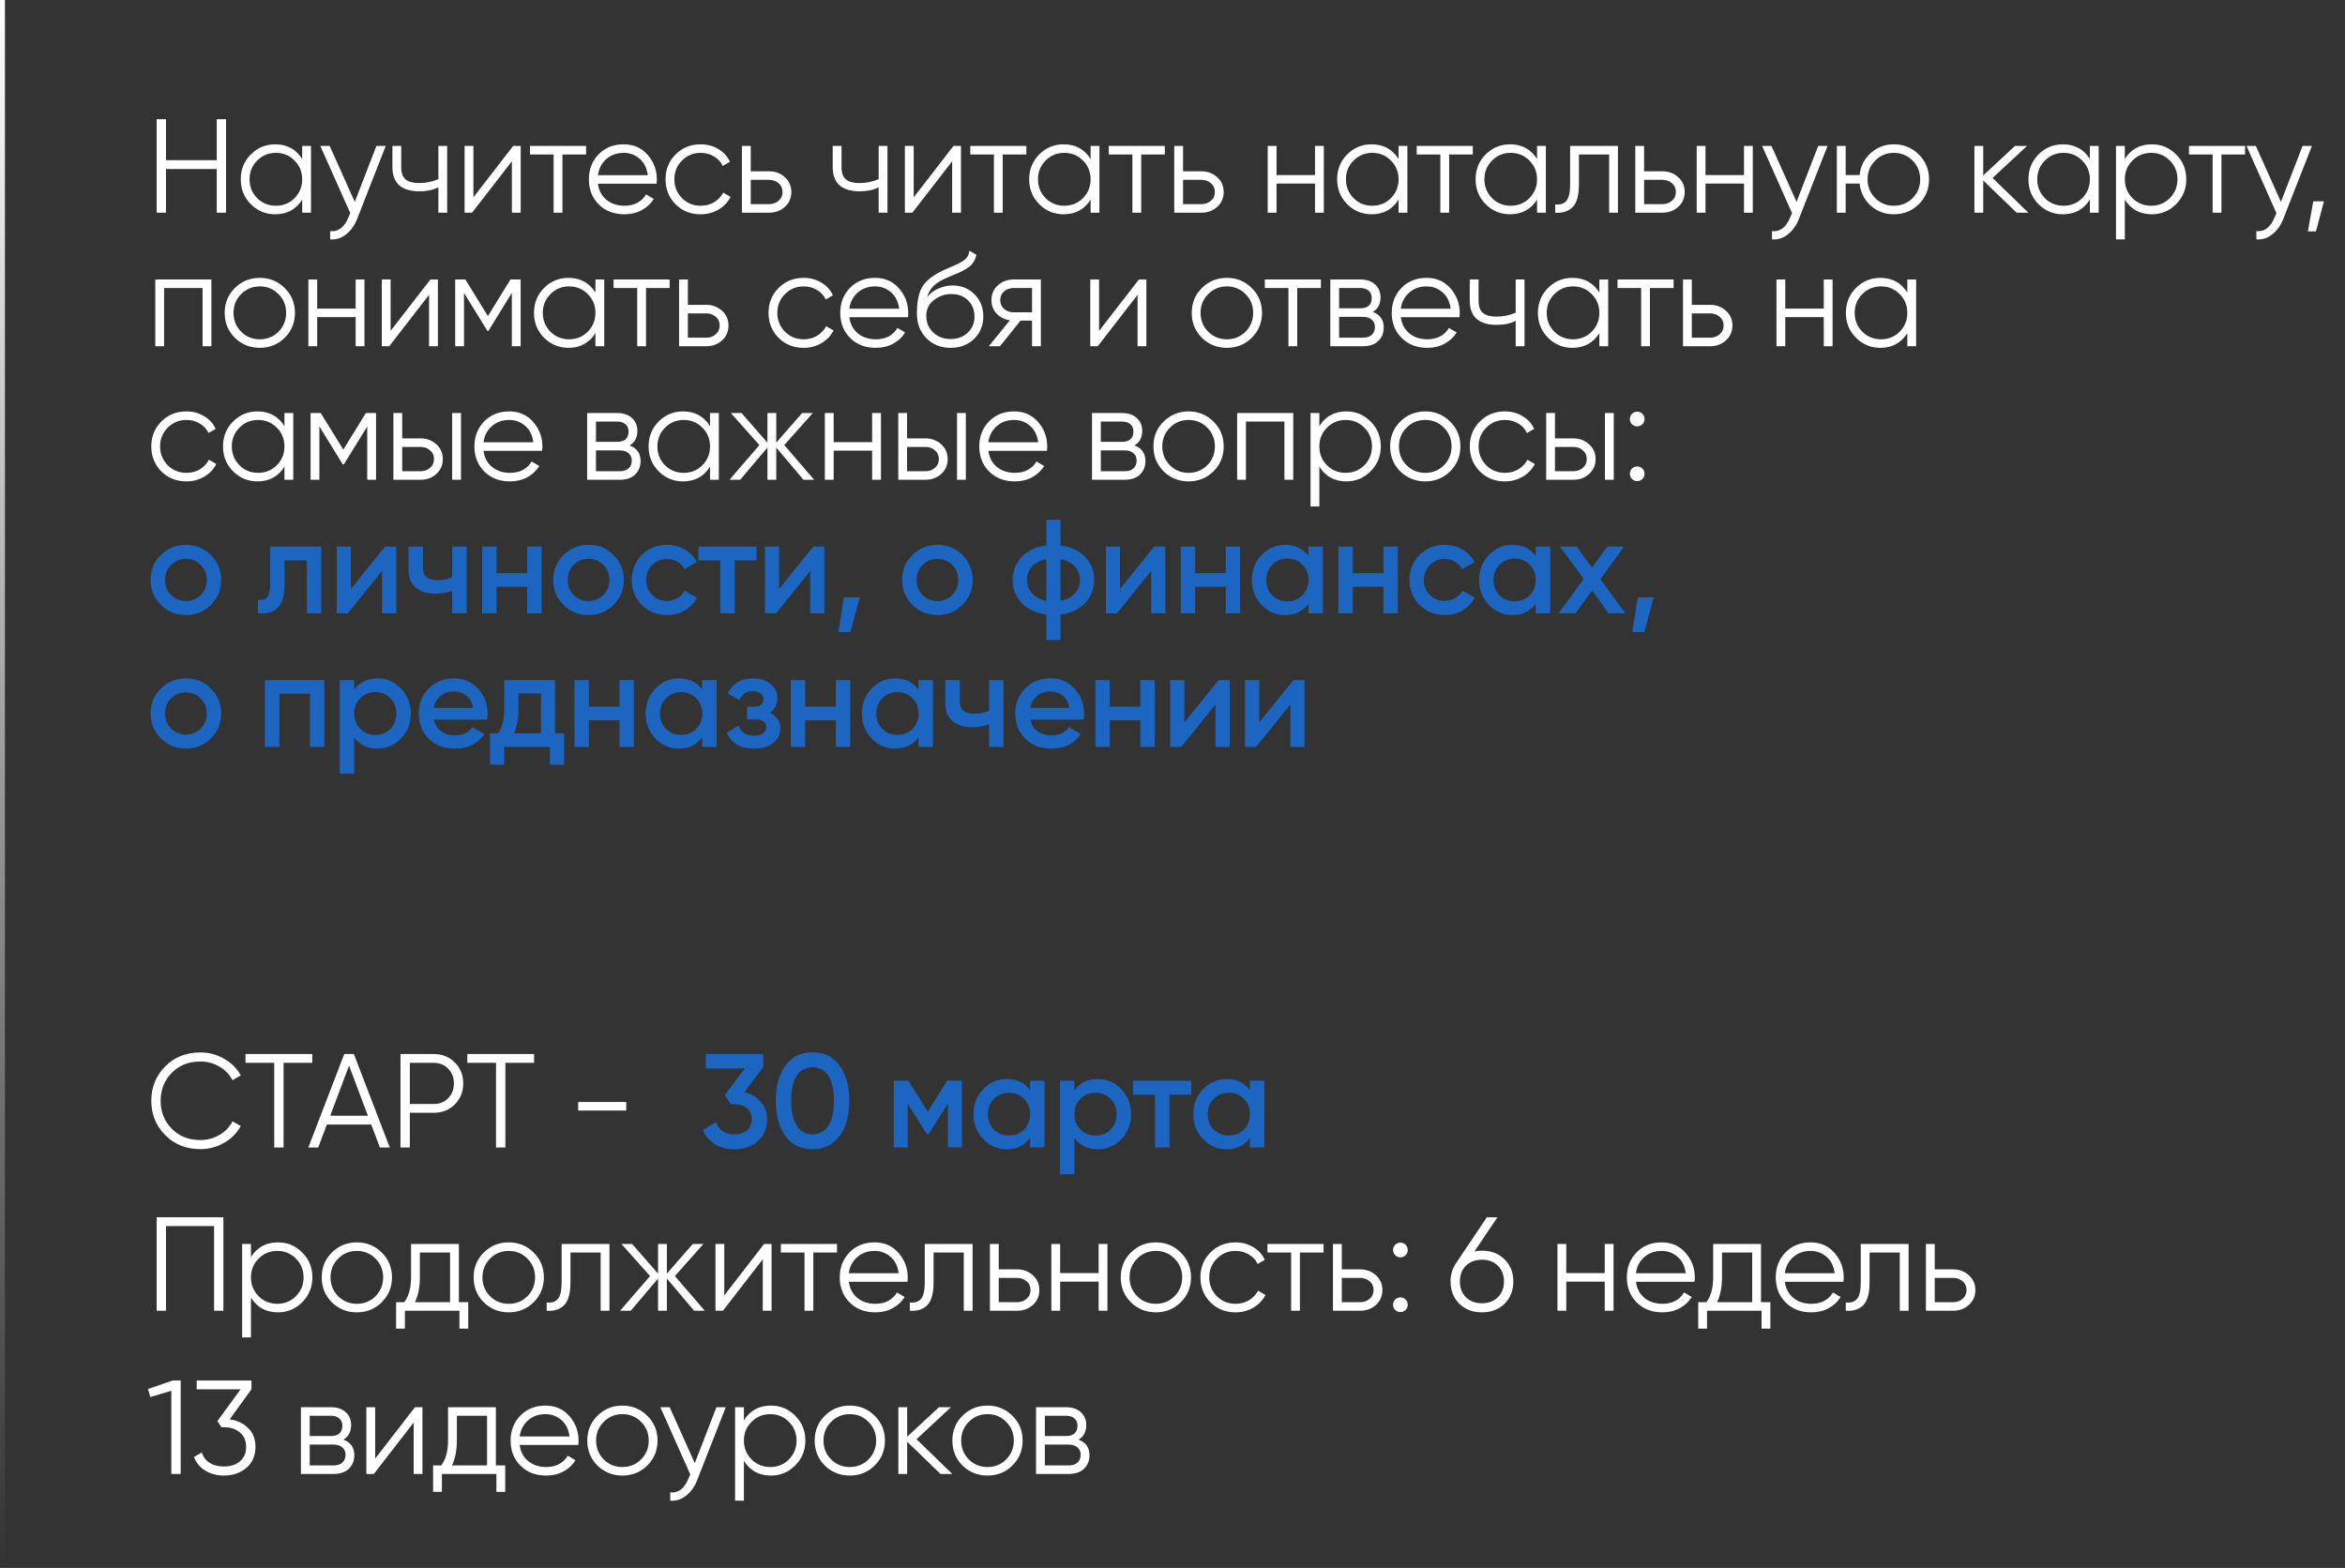 <?xml version="1.0" encoding="UTF-8"?> <svg xmlns="http://www.w3.org/2000/svg" width="474" height="317" viewBox="0 0 474 317" fill="none"><rect x="0" y="0" width="474" height="317" fill="#333333" stroke="none"/> <path d="M43.81 24.1H45.7V43H43.81V34.171H33.55V43H31.66V24.1H33.55V32.389H43.81V24.1ZM61.082 29.5H62.864V43H61.082V40.354C59.84 42.334 58.022 43.324 55.628 43.324C53.702 43.324 52.055 42.64 50.687 41.272C49.337 39.904 48.662 38.23 48.662 36.25C48.662 34.27 49.337 32.596 50.687 31.228C52.055 29.86 53.702 29.176 55.628 29.176C58.022 29.176 59.84 30.166 61.082 32.146V29.5ZM51.983 40.057C53.009 41.083 54.269 41.596 55.763 41.596C57.257 41.596 58.517 41.083 59.543 40.057C60.569 39.013 61.082 37.744 61.082 36.25C61.082 34.756 60.569 33.496 59.543 32.47C58.517 31.426 57.257 30.904 55.763 30.904C54.269 30.904 53.009 31.426 51.983 32.47C50.957 33.496 50.444 34.756 50.444 36.25C50.444 37.744 50.957 39.013 51.983 40.057ZM76.087 29.5H77.977L72.199 44.242C71.677 45.574 70.93 46.618 69.958 47.374C69.004 48.148 67.933 48.49 66.745 48.4V46.726C68.365 46.906 69.598 45.97 70.444 43.918L70.795 43.081L64.747 29.5H66.637L71.713 40.813L76.087 29.5ZM88.608 29.5H90.39V43H88.608V37.87C87.564 38.41 86.277 38.68 84.747 38.68C82.983 38.68 81.633 38.275 80.697 37.465C79.779 36.637 79.32 35.422 79.32 33.82V29.5H81.102V33.82C81.102 34.954 81.399 35.773 81.993 36.277C82.587 36.763 83.487 37.006 84.693 37.006C86.097 37.006 87.402 36.745 88.608 36.223V29.5ZM103.736 29.5H105.248V43H103.466V32.605L95.42 43H93.908V29.5H95.69V39.895L103.736 29.5ZM118.466 29.5V31.228H113.687V43H111.905V31.228H107.126V29.5H118.466ZM126.077 29.176C128.075 29.176 129.686 29.887 130.91 31.309C132.152 32.713 132.773 34.378 132.773 36.304C132.773 36.502 132.755 36.781 132.719 37.141H120.866C121.046 38.509 121.622 39.598 122.594 40.408C123.584 41.2 124.799 41.596 126.239 41.596C127.265 41.596 128.147 41.389 128.885 40.975C129.641 40.543 130.208 39.985 130.586 39.301L132.152 40.219C131.558 41.173 130.748 41.929 129.722 42.487C128.696 43.045 127.526 43.324 126.212 43.324C124.088 43.324 122.36 42.658 121.028 41.326C119.696 39.994 119.03 38.302 119.03 36.25C119.03 34.234 119.687 32.551 121.001 31.201C122.315 29.851 124.007 29.176 126.077 29.176ZM126.077 30.904C124.673 30.904 123.494 31.327 122.54 32.173C121.604 33.001 121.046 34.081 120.866 35.413H130.937C130.757 33.991 130.208 32.884 129.29 32.092C128.372 31.3 127.301 30.904 126.077 30.904ZM141.629 43.324C139.595 43.324 137.903 42.649 136.553 41.299C135.203 39.931 134.528 38.248 134.528 36.25C134.528 34.252 135.203 32.578 136.553 31.228C137.903 29.86 139.595 29.176 141.629 29.176C142.961 29.176 144.158 29.5 145.22 30.148C146.282 30.778 147.056 31.633 147.542 32.713L146.084 33.55C145.724 32.74 145.139 32.101 144.329 31.633C143.537 31.147 142.637 30.904 141.629 30.904C140.135 30.904 138.875 31.426 137.849 32.47C136.823 33.496 136.31 34.756 136.31 36.25C136.31 37.744 136.823 39.013 137.849 40.057C138.875 41.083 140.135 41.596 141.629 41.596C142.637 41.596 143.537 41.362 144.329 40.894C145.121 40.408 145.742 39.76 146.192 38.95L147.677 39.814C147.119 40.894 146.3 41.749 145.22 42.379C144.14 43.009 142.943 43.324 141.629 43.324ZM155.446 34.63C156.706 34.63 157.768 35.026 158.632 35.818C159.514 36.592 159.955 37.591 159.955 38.815C159.955 40.039 159.514 41.047 158.632 41.839C157.768 42.613 156.706 43 155.446 43H149.965V29.5H151.747V34.63H155.446ZM155.446 41.272C156.202 41.272 156.841 41.047 157.363 40.597C157.903 40.147 158.173 39.553 158.173 38.815C158.173 38.077 157.903 37.483 157.363 37.033C156.841 36.583 156.202 36.358 155.446 36.358H151.747V41.272H155.446ZM177.606 29.5H179.388V43H177.606V37.87C176.562 38.41 175.275 38.68 173.745 38.68C171.981 38.68 170.631 38.275 169.695 37.465C168.777 36.637 168.318 35.422 168.318 33.82V29.5H170.1V33.82C170.1 34.954 170.397 35.773 170.991 36.277C171.585 36.763 172.485 37.006 173.691 37.006C175.095 37.006 176.4 36.745 177.606 36.223V29.5ZM192.733 29.5H194.245V43H192.463V32.605L184.417 43H182.905V29.5H184.687V39.895L192.733 29.5ZM207.464 29.5V31.228H202.685V43H200.903V31.228H196.124V29.5H207.464ZM220.448 29.5H222.23V43H220.448V40.354C219.206 42.334 217.388 43.324 214.994 43.324C213.068 43.324 211.421 42.64 210.053 41.272C208.703 39.904 208.028 38.23 208.028 36.25C208.028 34.27 208.703 32.596 210.053 31.228C211.421 29.86 213.068 29.176 214.994 29.176C217.388 29.176 219.206 30.166 220.448 32.146V29.5ZM211.349 40.057C212.375 41.083 213.635 41.596 215.129 41.596C216.623 41.596 217.883 41.083 218.909 40.057C219.935 39.013 220.448 37.744 220.448 36.25C220.448 34.756 219.935 33.496 218.909 32.47C217.883 31.426 216.623 30.904 215.129 30.904C213.635 30.904 212.375 31.426 211.349 32.47C210.323 33.496 209.81 34.756 209.81 36.25C209.81 37.744 210.323 39.013 211.349 40.057ZM235.453 29.5V31.228H230.674V43H228.892V31.228H224.113V29.5H235.453ZM242.836 34.63C244.096 34.63 245.158 35.026 246.022 35.818C246.904 36.592 247.345 37.591 247.345 38.815C247.345 40.039 246.904 41.047 246.022 41.839C245.158 42.613 244.096 43 242.836 43H237.355V29.5H239.137V34.63H242.836ZM242.836 41.272C243.592 41.272 244.231 41.047 244.753 40.597C245.293 40.147 245.563 39.553 245.563 38.815C245.563 38.077 245.293 37.483 244.753 37.033C244.231 36.583 243.592 36.358 242.836 36.358H239.137V41.272H242.836ZM265.805 29.5H267.587V43H265.805V37.114H258.029V43H256.247V29.5H258.029V35.386H265.805V29.5ZM282.696 29.5H284.478V43H282.696V40.354C281.454 42.334 279.636 43.324 277.242 43.324C275.316 43.324 273.669 42.64 272.301 41.272C270.951 39.904 270.276 38.23 270.276 36.25C270.276 34.27 270.951 32.596 272.301 31.228C273.669 29.86 275.316 29.176 277.242 29.176C279.636 29.176 281.454 30.166 282.696 32.146V29.5ZM273.597 40.057C274.623 41.083 275.883 41.596 277.377 41.596C278.871 41.596 280.131 41.083 281.157 40.057C282.183 39.013 282.696 37.744 282.696 36.25C282.696 34.756 282.183 33.496 281.157 32.47C280.131 31.426 278.871 30.904 277.377 30.904C275.883 30.904 274.623 31.426 273.597 32.47C272.571 33.496 272.058 34.756 272.058 36.25C272.058 37.744 272.571 39.013 273.597 40.057ZM297.701 29.5V31.228H292.922V43H291.14V31.228H286.361V29.5H297.701ZM310.685 29.5H312.467V43H310.685V40.354C309.443 42.334 307.625 43.324 305.231 43.324C303.305 43.324 301.658 42.64 300.29 41.272C298.94 39.904 298.265 38.23 298.265 36.25C298.265 34.27 298.94 32.596 300.29 31.228C301.658 29.86 303.305 29.176 305.231 29.176C307.625 29.176 309.443 30.166 310.685 32.146V29.5ZM301.586 40.057C302.612 41.083 303.872 41.596 305.366 41.596C306.86 41.596 308.12 41.083 309.146 40.057C310.172 39.013 310.685 37.744 310.685 36.25C310.685 34.756 310.172 33.496 309.146 32.47C308.12 31.426 306.86 30.904 305.366 30.904C303.872 30.904 302.612 31.426 301.586 32.47C300.56 33.496 300.047 34.756 300.047 36.25C300.047 37.744 300.56 39.013 301.586 40.057ZM327.04 29.5V43H325.258V31.228H319.156V37.249C319.156 39.499 318.724 41.047 317.86 41.893C317.014 42.739 315.844 43.108 314.35 43V41.326C315.376 41.434 316.132 41.191 316.618 40.597C317.122 40.003 317.374 38.887 317.374 37.249V29.5H327.04ZM336.026 34.63C337.286 34.63 338.348 35.026 339.212 35.818C340.094 36.592 340.535 37.591 340.535 38.815C340.535 40.039 340.094 41.047 339.212 41.839C338.348 42.613 337.286 43 336.026 43H330.545V29.5H332.327V34.63H336.026ZM336.026 41.272C336.782 41.272 337.421 41.047 337.943 40.597C338.483 40.147 338.753 39.553 338.753 38.815C338.753 38.077 338.483 37.483 337.943 37.033C337.421 36.583 336.782 36.358 336.026 36.358H332.327V41.272H336.026ZM352.515 29.5H354.297V43H352.515V37.114H344.739V43H342.957V29.5H344.739V35.386H352.515V29.5ZM367.516 29.5H369.406L363.628 44.242C363.106 45.574 362.359 46.618 361.387 47.374C360.433 48.148 359.362 48.49 358.174 48.4V46.726C359.794 46.906 361.027 45.97 361.873 43.918L362.224 43.081L356.176 29.5H358.066L363.142 40.813L367.516 29.5ZM382.818 29.176C384.798 29.176 386.472 29.86 387.84 31.228C389.226 32.578 389.919 34.252 389.919 36.25C389.919 38.248 389.226 39.931 387.84 41.299C386.472 42.649 384.798 43.324 382.818 43.324C381 43.324 379.434 42.739 378.12 41.569C376.824 40.381 376.077 38.896 375.879 37.114H373.071V43H371.289V29.5H373.071V35.386H375.879C376.077 33.604 376.824 32.128 378.12 30.958C379.434 29.77 381 29.176 382.818 29.176ZM379.038 40.057C380.064 41.083 381.324 41.596 382.818 41.596C384.312 41.596 385.572 41.083 386.598 40.057C387.624 39.013 388.137 37.744 388.137 36.25C388.137 34.756 387.624 33.496 386.598 32.47C385.572 31.426 384.312 30.904 382.818 30.904C381.324 30.904 380.064 31.426 379.038 32.47C378.012 33.496 377.499 34.756 377.499 36.25C377.499 37.744 378.012 39.013 379.038 40.057ZM410.002 43H407.626L400.876 36.493V43H399.094V29.5H400.876V35.467L407.302 29.5H409.732L402.766 35.98L410.002 43ZM422.431 29.5H424.213V43H422.431V40.354C421.189 42.334 419.371 43.324 416.977 43.324C415.051 43.324 413.404 42.64 412.036 41.272C410.686 39.904 410.011 38.23 410.011 36.25C410.011 34.27 410.686 32.596 412.036 31.228C413.404 29.86 415.051 29.176 416.977 29.176C419.371 29.176 421.189 30.166 422.431 32.146V29.5ZM413.332 40.057C414.358 41.083 415.618 41.596 417.112 41.596C418.606 41.596 419.866 41.083 420.892 40.057C421.918 39.013 422.431 37.744 422.431 36.25C422.431 34.756 421.918 33.496 420.892 32.47C419.866 31.426 418.606 30.904 417.112 30.904C415.618 30.904 414.358 31.426 413.332 32.47C412.306 33.496 411.793 34.756 411.793 36.25C411.793 37.744 412.306 39.013 413.332 40.057ZM434.952 29.176C436.878 29.176 438.516 29.86 439.866 31.228C441.234 32.596 441.918 34.27 441.918 36.25C441.918 38.23 441.234 39.904 439.866 41.272C438.516 42.64 436.878 43.324 434.952 43.324C432.558 43.324 430.74 42.334 429.498 40.354V48.4H427.716V29.5H429.498V32.146C430.74 30.166 432.558 29.176 434.952 29.176ZM431.037 40.057C432.063 41.083 433.323 41.596 434.817 41.596C436.311 41.596 437.571 41.083 438.597 40.057C439.623 39.013 440.136 37.744 440.136 36.25C440.136 34.756 439.623 33.496 438.597 32.47C437.571 31.426 436.311 30.904 434.817 30.904C433.323 30.904 432.063 31.426 431.037 32.47C430.011 33.496 429.498 34.756 429.498 36.25C429.498 37.744 430.011 39.013 431.037 40.057ZM453.804 29.5V31.228H449.025V43H447.243V31.228H442.464V29.5H453.804ZM465.426 29.5H467.316L461.538 44.242C461.016 45.574 460.269 46.618 459.297 47.374C458.343 48.148 457.272 48.49 456.084 48.4V46.726C457.704 46.906 458.937 45.97 459.783 43.918L460.134 43.081L454.086 29.5H455.976L461.052 40.813L465.426 29.5ZM469.743 40.705L468.123 46.78H466.503L467.583 40.705H469.743ZM42.73 56.5V70H40.948V58.228H33.172V70H31.39V56.5H42.73ZM57.541 68.299C56.173 69.649 54.499 70.324 52.519 70.324C50.539 70.324 48.856 69.649 47.47 68.299C46.102 66.931 45.418 65.248 45.418 63.25C45.418 61.252 46.102 59.578 47.47 58.228C48.856 56.86 50.539 56.176 52.519 56.176C54.499 56.176 56.173 56.86 57.541 58.228C58.927 59.578 59.62 61.252 59.62 63.25C59.62 65.248 58.927 66.931 57.541 68.299ZM48.739 67.057C49.765 68.083 51.025 68.596 52.519 68.596C54.013 68.596 55.273 68.083 56.299 67.057C57.325 66.013 57.838 64.744 57.838 63.25C57.838 61.756 57.325 60.496 56.299 59.47C55.273 58.426 54.013 57.904 52.519 57.904C51.025 57.904 49.765 58.426 48.739 59.47C47.713 60.496 47.2 61.756 47.2 63.25C47.2 64.744 47.713 66.013 48.739 67.057ZM71.89 56.5H73.672V70H71.89V64.114H64.114V70H62.332V56.5H64.114V62.386H71.89V56.5ZM86.999 56.5H88.511V70H86.729V59.605L78.683 70H77.171V56.5H78.953V66.895L86.999 56.5ZM105.239 56.5V70H103.457V59.227L98.732 66.895H98.516L93.791 59.227V70H92.009V56.5H94.061L98.624 63.898L103.187 56.5H105.239ZM120.356 56.5H122.138V70H120.356V67.354C119.114 69.334 117.296 70.324 114.902 70.324C112.976 70.324 111.329 69.64 109.961 68.272C108.611 66.904 107.936 65.23 107.936 63.25C107.936 61.27 108.611 59.596 109.961 58.228C111.329 56.86 112.976 56.176 114.902 56.176C117.296 56.176 119.114 57.166 120.356 59.146V56.5ZM111.257 67.057C112.283 68.083 113.543 68.596 115.037 68.596C116.531 68.596 117.791 68.083 118.817 67.057C119.843 66.013 120.356 64.744 120.356 63.25C120.356 61.756 119.843 60.496 118.817 59.47C117.791 58.426 116.531 57.904 115.037 57.904C113.543 57.904 112.283 58.426 111.257 59.47C110.231 60.496 109.718 61.756 109.718 63.25C109.718 64.744 110.231 66.013 111.257 67.057ZM135.361 56.5V58.228H130.582V70H128.8V58.228H124.021V56.5H135.361ZM142.744 61.63C144.004 61.63 145.066 62.026 145.93 62.818C146.812 63.592 147.253 64.591 147.253 65.815C147.253 67.039 146.812 68.047 145.93 68.839C145.066 69.613 144.004 70 142.744 70H137.263V56.5H139.045V61.63H142.744ZM142.744 68.272C143.5 68.272 144.139 68.047 144.661 67.597C145.201 67.147 145.471 66.553 145.471 65.815C145.471 65.077 145.201 64.483 144.661 64.033C144.139 63.583 143.5 63.358 142.744 63.358H139.045V68.272H142.744ZM162.446 70.324C160.412 70.324 158.72 69.649 157.37 68.299C156.02 66.931 155.345 65.248 155.345 63.25C155.345 61.252 156.02 59.578 157.37 58.228C158.72 56.86 160.412 56.176 162.446 56.176C163.778 56.176 164.975 56.5 166.037 57.148C167.099 57.778 167.873 58.633 168.359 59.713L166.901 60.55C166.541 59.74 165.956 59.101 165.146 58.633C164.354 58.147 163.454 57.904 162.446 57.904C160.952 57.904 159.692 58.426 158.666 59.47C157.64 60.496 157.127 61.756 157.127 63.25C157.127 64.744 157.64 66.013 158.666 67.057C159.692 68.083 160.952 68.596 162.446 68.596C163.454 68.596 164.354 68.362 165.146 67.894C165.938 67.408 166.559 66.76 167.009 65.95L168.494 66.814C167.936 67.894 167.117 68.749 166.037 69.379C164.957 70.009 163.76 70.324 162.446 70.324ZM176.888 56.176C178.886 56.176 180.497 56.887 181.721 58.309C182.963 59.713 183.584 61.378 183.584 63.304C183.584 63.502 183.566 63.781 183.53 64.141H171.677C171.857 65.509 172.433 66.598 173.405 67.408C174.395 68.2 175.61 68.596 177.05 68.596C178.076 68.596 178.958 68.389 179.696 67.975C180.452 67.543 181.019 66.985 181.397 66.301L182.963 67.219C182.369 68.173 181.559 68.929 180.533 69.487C179.507 70.045 178.337 70.324 177.023 70.324C174.899 70.324 173.171 69.658 171.839 68.326C170.507 66.994 169.841 65.302 169.841 63.25C169.841 61.234 170.498 59.551 171.812 58.201C173.126 56.851 174.818 56.176 176.888 56.176ZM176.888 57.904C175.484 57.904 174.305 58.327 173.351 59.173C172.415 60.001 171.857 61.081 171.677 62.413H181.748C181.568 60.991 181.019 59.884 180.101 59.092C179.183 58.3 178.112 57.904 176.888 57.904ZM192.143 70.324C190.199 70.324 188.579 69.685 187.283 68.407C185.987 67.111 185.339 65.437 185.339 63.385C185.339 61.081 185.681 59.317 186.365 58.093C187.049 56.851 188.435 55.726 190.523 54.718C190.919 54.52 191.441 54.286 192.089 54.016C192.755 53.746 193.25 53.53 193.574 53.368C193.916 53.206 194.285 52.999 194.681 52.747C195.077 52.477 195.374 52.18 195.572 51.856C195.77 51.532 195.896 51.145 195.95 50.695L197.354 51.505C197.282 51.937 197.138 52.342 196.922 52.72C196.706 53.098 196.481 53.404 196.247 53.638C196.031 53.872 195.68 54.133 195.194 54.421C194.726 54.691 194.357 54.889 194.087 55.015C193.835 55.123 193.385 55.312 192.737 55.582C192.107 55.852 191.684 56.032 191.468 56.122C190.208 56.662 189.281 57.229 188.687 57.823C188.093 58.399 187.67 59.155 187.418 60.091C188.03 59.281 188.804 58.687 189.74 58.309C190.694 57.913 191.621 57.715 192.521 57.715C194.321 57.715 195.806 58.309 196.976 59.497C198.164 60.667 198.758 62.17 198.758 64.006C198.758 65.824 198.128 67.336 196.868 68.542C195.626 69.73 194.051 70.324 192.143 70.324ZM192.143 68.542C193.547 68.542 194.699 68.119 195.599 67.273C196.517 66.409 196.976 65.32 196.976 64.006C196.976 62.674 196.544 61.585 195.68 60.739C194.834 59.875 193.7 59.443 192.278 59.443C191 59.443 189.839 59.848 188.795 60.658C187.751 61.45 187.229 62.512 187.229 63.844C187.229 65.212 187.697 66.337 188.633 67.219C189.587 68.101 190.757 68.542 192.143 68.542ZM210.391 56.5V70H208.609V64.816H206.287L202.129 70H199.861L204.127 64.762C203.047 64.6 202.156 64.15 201.454 63.412C200.752 62.674 200.401 61.765 200.401 60.685C200.401 59.461 200.833 58.462 201.697 57.688C202.579 56.896 203.65 56.5 204.91 56.5H210.391ZM204.91 63.142H208.609V58.228H204.91C204.154 58.228 203.506 58.453 202.966 58.903C202.444 59.353 202.183 59.947 202.183 60.685C202.183 61.423 202.444 62.017 202.966 62.467C203.506 62.917 204.154 63.142 204.91 63.142ZM230.209 56.5H231.721V70H229.939V59.605L221.893 70H220.381V56.5H222.163V66.895L230.209 56.5ZM253.012 68.299C251.644 69.649 249.97 70.324 247.99 70.324C246.01 70.324 244.327 69.649 242.941 68.299C241.573 66.931 240.889 65.248 240.889 63.25C240.889 61.252 241.573 59.578 242.941 58.228C244.327 56.86 246.01 56.176 247.99 56.176C249.97 56.176 251.644 56.86 253.012 58.228C254.398 59.578 255.091 61.252 255.091 63.25C255.091 65.248 254.398 66.931 253.012 68.299ZM244.21 67.057C245.236 68.083 246.496 68.596 247.99 68.596C249.484 68.596 250.744 68.083 251.77 67.057C252.796 66.013 253.309 64.744 253.309 63.25C253.309 61.756 252.796 60.496 251.77 59.47C250.744 58.426 249.484 57.904 247.99 57.904C246.496 57.904 245.236 58.426 244.21 59.47C243.184 60.496 242.671 61.756 242.671 63.25C242.671 64.744 243.184 66.013 244.21 67.057ZM266.996 56.5V58.228H262.217V70H260.435V58.228H255.656V56.5H266.996ZM277.483 63.061C278.959 63.601 279.697 64.654 279.697 66.22C279.697 67.318 279.328 68.227 278.59 68.947C277.87 69.649 276.826 70 275.458 70H268.897V56.5H274.918C276.232 56.5 277.249 56.842 277.969 57.526C278.689 58.192 279.049 59.056 279.049 60.118C279.049 61.468 278.527 62.449 277.483 63.061ZM274.918 58.228H270.679V62.332H274.918C276.484 62.332 277.267 61.63 277.267 60.226C277.267 59.596 277.06 59.11 276.646 58.768C276.25 58.408 275.674 58.228 274.918 58.228ZM275.458 68.272C276.25 68.272 276.853 68.083 277.267 67.705C277.699 67.327 277.915 66.796 277.915 66.112C277.915 65.482 277.699 64.987 277.267 64.627C276.853 64.249 276.25 64.06 275.458 64.06H270.679V68.272H275.458ZM288.364 56.176C290.362 56.176 291.973 56.887 293.197 58.309C294.439 59.713 295.06 61.378 295.06 63.304C295.06 63.502 295.042 63.781 295.006 64.141H283.153C283.333 65.509 283.909 66.598 284.881 67.408C285.871 68.2 287.086 68.596 288.526 68.596C289.552 68.596 290.434 68.389 291.172 67.975C291.928 67.543 292.495 66.985 292.873 66.301L294.439 67.219C293.845 68.173 293.035 68.929 292.009 69.487C290.983 70.045 289.813 70.324 288.499 70.324C286.375 70.324 284.647 69.658 283.315 68.326C281.983 66.994 281.317 65.302 281.317 63.25C281.317 61.234 281.974 59.551 283.288 58.201C284.602 56.851 286.294 56.176 288.364 56.176ZM288.364 57.904C286.96 57.904 285.781 58.327 284.827 59.173C283.891 60.001 283.333 61.081 283.153 62.413H293.224C293.044 60.991 292.495 59.884 291.577 59.092C290.659 58.3 289.588 57.904 288.364 57.904ZM306.373 56.5H308.155V70H306.373V64.87C305.329 65.41 304.042 65.68 302.512 65.68C300.748 65.68 299.398 65.275 298.462 64.465C297.544 63.637 297.085 62.422 297.085 60.82V56.5H298.867V60.82C298.867 61.954 299.164 62.773 299.758 63.277C300.352 63.763 301.252 64.006 302.458 64.006C303.862 64.006 305.167 63.745 306.373 63.223V56.5ZM323.282 56.5H325.064V70H323.282V67.354C322.04 69.334 320.222 70.324 317.828 70.324C315.902 70.324 314.255 69.64 312.887 68.272C311.537 66.904 310.862 65.23 310.862 63.25C310.862 61.27 311.537 59.596 312.887 58.228C314.255 56.86 315.902 56.176 317.828 56.176C320.222 56.176 322.04 57.166 323.282 59.146V56.5ZM314.183 67.057C315.209 68.083 316.469 68.596 317.963 68.596C319.457 68.596 320.717 68.083 321.743 67.057C322.769 66.013 323.282 64.744 323.282 63.25C323.282 61.756 322.769 60.496 321.743 59.47C320.717 58.426 319.457 57.904 317.963 57.904C316.469 57.904 315.209 58.426 314.183 59.47C313.157 60.496 312.644 61.756 312.644 63.25C312.644 64.744 313.157 66.013 314.183 67.057ZM338.287 56.5V58.228H333.508V70H331.726V58.228H326.947V56.5H338.287ZM345.67 61.63C346.93 61.63 347.992 62.026 348.856 62.818C349.738 63.592 350.179 64.591 350.179 65.815C350.179 67.039 349.738 68.047 348.856 68.839C347.992 69.613 346.93 70 345.67 70H340.189V56.5H341.971V61.63H345.67ZM345.67 68.272C346.426 68.272 347.065 68.047 347.587 67.597C348.127 67.147 348.397 66.553 348.397 65.815C348.397 65.077 348.127 64.483 347.587 64.033C347.065 63.583 346.426 63.358 345.67 63.358H341.971V68.272H345.67ZM368.639 56.5H370.421V70H368.639V64.114H360.863V70H359.081V56.5H360.863V62.386H368.639V56.5ZM385.53 56.5H387.312V70H385.53V67.354C384.288 69.334 382.47 70.324 380.076 70.324C378.15 70.324 376.503 69.64 375.135 68.272C373.785 66.904 373.11 65.23 373.11 63.25C373.11 61.27 373.785 59.596 375.135 58.228C376.503 56.86 378.15 56.176 380.076 56.176C382.47 56.176 384.288 57.166 385.53 59.146V56.5ZM376.431 67.057C377.457 68.083 378.717 68.596 380.211 68.596C381.705 68.596 382.965 68.083 383.991 67.057C385.017 66.013 385.53 64.744 385.53 63.25C385.53 61.756 385.017 60.496 383.991 59.47C382.965 58.426 381.705 57.904 380.211 57.904C378.717 57.904 377.457 58.426 376.431 59.47C375.405 60.496 374.892 61.756 374.892 63.25C374.892 64.744 375.405 66.013 376.431 67.057ZM37.681 97.324C35.647 97.324 33.955 96.649 32.605 95.299C31.255 93.931 30.58 92.248 30.58 90.25C30.58 88.252 31.255 86.578 32.605 85.228C33.955 83.86 35.647 83.176 37.681 83.176C39.013 83.176 40.21 83.5 41.272 84.148C42.334 84.778 43.108 85.633 43.594 86.713L42.136 87.55C41.776 86.74 41.191 86.101 40.381 85.633C39.589 85.147 38.689 84.904 37.681 84.904C36.187 84.904 34.927 85.426 33.901 86.47C32.875 87.496 32.362 88.756 32.362 90.25C32.362 91.744 32.875 93.013 33.901 94.057C34.927 95.083 36.187 95.596 37.681 95.596C38.689 95.596 39.589 95.362 40.381 94.894C41.173 94.408 41.794 93.76 42.244 92.95L43.729 93.814C43.171 94.894 42.352 95.749 41.272 96.379C40.192 97.009 38.995 97.324 37.681 97.324ZM57.496 83.5H59.278V97H57.496V94.354C56.254 96.334 54.436 97.324 52.042 97.324C50.116 97.324 48.469 96.64 47.101 95.272C45.751 93.904 45.076 92.23 45.076 90.25C45.076 88.27 45.751 86.596 47.101 85.228C48.469 83.86 50.116 83.176 52.042 83.176C54.436 83.176 56.254 84.166 57.496 86.146V83.5ZM48.397 94.057C49.423 95.083 50.683 95.596 52.177 95.596C53.671 95.596 54.931 95.083 55.957 94.057C56.983 93.013 57.496 91.744 57.496 90.25C57.496 88.756 56.983 87.496 55.957 86.47C54.931 85.426 53.671 84.904 52.177 84.904C50.683 84.904 49.423 85.426 48.397 86.47C47.371 87.496 46.858 88.756 46.858 90.25C46.858 91.744 47.371 93.013 48.397 94.057ZM76.011 83.5V97H74.229V86.227L69.504 93.895H69.288L64.563 86.227V97H62.781V83.5H64.833L69.396 90.898L73.959 83.5H76.011ZM84.999 88.63C86.258 88.63 87.32 89.026 88.184 89.818C89.067 90.592 89.507 91.591 89.507 92.815C89.507 94.039 89.067 95.047 88.184 95.839C87.32 96.613 86.258 97 84.999 97H79.517V83.5H81.299V88.63H84.999ZM91.397 83.5H93.18V97H91.397V83.5ZM84.999 95.272C85.754 95.272 86.394 95.047 86.915 94.597C87.456 94.147 87.725 93.553 87.725 92.815C87.725 92.077 87.456 91.483 86.915 91.033C86.394 90.583 85.754 90.358 84.999 90.358H81.299V95.272H84.999ZM102.94 83.176C104.938 83.176 106.549 83.887 107.773 85.309C109.015 86.713 109.636 88.378 109.636 90.304C109.636 90.502 109.618 90.781 109.582 91.141H97.729C97.909 92.509 98.485 93.598 99.457 94.408C100.447 95.2 101.662 95.596 103.102 95.596C104.128 95.596 105.01 95.389 105.748 94.975C106.504 94.543 107.071 93.985 107.449 93.301L109.015 94.219C108.421 95.173 107.611 95.929 106.585 96.487C105.559 97.045 104.389 97.324 103.075 97.324C100.951 97.324 99.223 96.658 97.891 95.326C96.559 93.994 95.893 92.302 95.893 90.25C95.893 88.234 96.55 86.551 97.864 85.201C99.178 83.851 100.87 83.176 102.94 83.176ZM102.94 84.904C101.536 84.904 100.357 85.327 99.403 86.173C98.467 87.001 97.909 88.081 97.729 89.413H107.8C107.62 87.991 107.071 86.884 106.153 86.092C105.235 85.3 104.164 84.904 102.94 84.904ZM127.266 90.061C128.742 90.601 129.48 91.654 129.48 93.22C129.48 94.318 129.111 95.227 128.373 95.947C127.653 96.649 126.609 97 125.241 97H118.68V83.5H124.701C126.015 83.5 127.032 83.842 127.752 84.526C128.472 85.192 128.832 86.056 128.832 87.118C128.832 88.468 128.31 89.449 127.266 90.061ZM124.701 85.228H120.462V89.332H124.701C126.267 89.332 127.05 88.63 127.05 87.226C127.05 86.596 126.843 86.11 126.429 85.768C126.033 85.408 125.457 85.228 124.701 85.228ZM125.241 95.272C126.033 95.272 126.636 95.083 127.05 94.705C127.482 94.327 127.698 93.796 127.698 93.112C127.698 92.482 127.482 91.987 127.05 91.627C126.636 91.249 126.033 91.06 125.241 91.06H120.462V95.272H125.241ZM143.52 83.5H145.302V97H143.52V94.354C142.278 96.334 140.46 97.324 138.066 97.324C136.14 97.324 134.493 96.64 133.125 95.272C131.775 93.904 131.1 92.23 131.1 90.25C131.1 88.27 131.775 86.596 133.125 85.228C134.493 83.86 136.14 83.176 138.066 83.176C140.46 83.176 142.278 84.166 143.52 86.146V83.5ZM134.421 94.057C135.447 95.083 136.707 95.596 138.201 95.596C139.695 95.596 140.955 95.083 141.981 94.057C143.007 93.013 143.52 91.744 143.52 90.25C143.52 88.756 143.007 87.496 141.981 86.47C140.955 85.426 139.695 84.904 138.201 84.904C136.707 84.904 135.447 85.426 134.421 86.47C133.395 87.496 132.882 88.756 132.882 90.25C132.882 91.744 133.395 93.013 134.421 94.057ZM164.573 97H162.413L156.905 90.493V97H155.123V90.493L149.615 97H147.455L153.503 89.98L147.725 83.5H149.885L155.123 89.494V83.5H156.905V89.494L162.143 83.5H164.303L158.525 89.98L164.573 97ZM176.287 83.5H178.069V97H176.287V91.114H168.511V97H166.729V83.5H168.511V89.386H176.287V83.5ZM187.048 88.63C188.308 88.63 189.37 89.026 190.234 89.818C191.116 90.592 191.557 91.591 191.557 92.815C191.557 94.039 191.116 95.047 190.234 95.839C189.37 96.613 188.308 97 187.048 97H181.567V83.5H183.349V88.63H187.048ZM193.447 83.5H195.229V97H193.447V83.5ZM187.048 95.272C187.804 95.272 188.443 95.047 188.965 94.597C189.505 94.147 189.775 93.553 189.775 92.815C189.775 92.077 189.505 91.483 188.965 91.033C188.443 90.583 187.804 90.358 187.048 90.358H183.349V95.272H187.048ZM204.989 83.176C206.987 83.176 208.598 83.887 209.822 85.309C211.064 86.713 211.685 88.378 211.685 90.304C211.685 90.502 211.667 90.781 211.631 91.141H199.778C199.958 92.509 200.534 93.598 201.506 94.408C202.496 95.2 203.711 95.596 205.151 95.596C206.177 95.596 207.059 95.389 207.797 94.975C208.553 94.543 209.12 93.985 209.498 93.301L211.064 94.219C210.47 95.173 209.66 95.929 208.634 96.487C207.608 97.045 206.438 97.324 205.124 97.324C203 97.324 201.272 96.658 199.94 95.326C198.608 93.994 197.942 92.302 197.942 90.25C197.942 88.234 198.599 86.551 199.913 85.201C201.227 83.851 202.919 83.176 204.989 83.176ZM204.989 84.904C203.585 84.904 202.406 85.327 201.452 86.173C200.516 87.001 199.958 88.081 199.778 89.413H209.849C209.669 87.991 209.12 86.884 208.202 86.092C207.284 85.3 206.213 84.904 204.989 84.904ZM229.316 90.061C230.792 90.601 231.53 91.654 231.53 93.22C231.53 94.318 231.161 95.227 230.423 95.947C229.703 96.649 228.659 97 227.291 97H220.73V83.5H226.751C228.065 83.5 229.082 83.842 229.802 84.526C230.522 85.192 230.882 86.056 230.882 87.118C230.882 88.468 230.36 89.449 229.316 90.061ZM226.751 85.228H222.512V89.332H226.751C228.317 89.332 229.1 88.63 229.1 87.226C229.1 86.596 228.893 86.11 228.479 85.768C228.083 85.408 227.507 85.228 226.751 85.228ZM227.291 95.272C228.083 95.272 228.686 95.083 229.1 94.705C229.532 94.327 229.748 93.796 229.748 93.112C229.748 92.482 229.532 91.987 229.1 91.627C228.686 91.249 228.083 91.06 227.291 91.06H222.512V95.272H227.291ZM245.273 95.299C243.905 96.649 242.231 97.324 240.251 97.324C238.271 97.324 236.588 96.649 235.202 95.299C233.834 93.931 233.15 92.248 233.15 90.25C233.15 88.252 233.834 86.578 235.202 85.228C236.588 83.86 238.271 83.176 240.251 83.176C242.231 83.176 243.905 83.86 245.273 85.228C246.659 86.578 247.352 88.252 247.352 90.25C247.352 92.248 246.659 93.931 245.273 95.299ZM236.471 94.057C237.497 95.083 238.757 95.596 240.251 95.596C241.745 95.596 243.005 95.083 244.031 94.057C245.057 93.013 245.57 91.744 245.57 90.25C245.57 88.756 245.057 87.496 244.031 86.47C243.005 85.426 241.745 84.904 240.251 84.904C238.757 84.904 237.497 85.426 236.471 86.47C235.445 87.496 234.932 88.756 234.932 90.25C234.932 91.744 235.445 93.013 236.471 94.057ZM261.404 83.5V97H259.622V85.228H251.846V97H250.064V83.5H261.404ZM272.138 83.176C274.064 83.176 275.702 83.86 277.052 85.228C278.42 86.596 279.104 88.27 279.104 90.25C279.104 92.23 278.42 93.904 277.052 95.272C275.702 96.64 274.064 97.324 272.138 97.324C269.744 97.324 267.926 96.334 266.684 94.354V102.4H264.902V83.5H266.684V86.146C267.926 84.166 269.744 83.176 272.138 83.176ZM268.223 94.057C269.249 95.083 270.509 95.596 272.003 95.596C273.497 95.596 274.757 95.083 275.783 94.057C276.809 93.013 277.322 91.744 277.322 90.25C277.322 88.756 276.809 87.496 275.783 86.47C274.757 85.426 273.497 84.904 272.003 84.904C270.509 84.904 269.249 85.426 268.223 86.47C267.197 87.496 266.684 88.756 266.684 90.25C266.684 91.744 267.197 93.013 268.223 94.057ZM293.11 95.299C291.742 96.649 290.068 97.324 288.088 97.324C286.108 97.324 284.425 96.649 283.039 95.299C281.671 93.931 280.987 92.248 280.987 90.25C280.987 88.252 281.671 86.578 283.039 85.228C284.425 83.86 286.108 83.176 288.088 83.176C290.068 83.176 291.742 83.86 293.11 85.228C294.496 86.578 295.189 88.252 295.189 90.25C295.189 92.248 294.496 93.931 293.11 95.299ZM284.308 94.057C285.334 95.083 286.594 95.596 288.088 95.596C289.582 95.596 290.842 95.083 291.868 94.057C292.894 93.013 293.407 91.744 293.407 90.25C293.407 88.756 292.894 87.496 291.868 86.47C290.842 85.426 289.582 84.904 288.088 84.904C286.594 84.904 285.334 85.426 284.308 86.47C283.282 87.496 282.769 88.756 282.769 90.25C282.769 91.744 283.282 93.013 284.308 94.057ZM304.192 97.324C302.158 97.324 300.466 96.649 299.116 95.299C297.766 93.931 297.091 92.248 297.091 90.25C297.091 88.252 297.766 86.578 299.116 85.228C300.466 83.86 302.158 83.176 304.192 83.176C305.524 83.176 306.721 83.5 307.783 84.148C308.845 84.778 309.619 85.633 310.105 86.713L308.647 87.55C308.287 86.74 307.702 86.101 306.892 85.633C306.1 85.147 305.2 84.904 304.192 84.904C302.698 84.904 301.438 85.426 300.412 86.47C299.386 87.496 298.873 88.756 298.873 90.25C298.873 91.744 299.386 93.013 300.412 94.057C301.438 95.083 302.698 95.596 304.192 95.596C305.2 95.596 306.1 95.362 306.892 94.894C307.684 94.408 308.305 93.76 308.755 92.95L310.24 93.814C309.682 94.894 308.863 95.749 307.783 96.379C306.703 97.009 305.506 97.324 304.192 97.324ZM318.01 88.63C319.27 88.63 320.332 89.026 321.196 89.818C322.078 90.592 322.519 91.591 322.519 92.815C322.519 94.039 322.078 95.047 321.196 95.839C320.332 96.613 319.27 97 318.01 97H312.529V83.5H314.311V88.63H318.01ZM324.409 83.5H326.191V97H324.409V83.5ZM318.01 95.272C318.766 95.272 319.405 95.047 319.927 94.597C320.467 94.147 320.737 93.553 320.737 92.815C320.737 92.077 320.467 91.483 319.927 91.033C319.405 90.583 318.766 90.358 318.01 90.358H314.311V95.272H318.01ZM331.982 85.768C331.694 86.056 331.343 86.2 330.929 86.2C330.515 86.2 330.164 86.056 329.876 85.768C329.588 85.48 329.444 85.129 329.444 84.715C329.444 84.301 329.588 83.95 329.876 83.662C330.164 83.374 330.515 83.23 330.929 83.23C331.343 83.23 331.694 83.374 331.982 83.662C332.27 83.95 332.414 84.301 332.414 84.715C332.414 85.129 332.27 85.48 331.982 85.768ZM331.982 96.838C331.694 97.126 331.343 97.27 330.929 97.27C330.515 97.27 330.164 97.126 329.876 96.838C329.588 96.55 329.444 96.199 329.444 95.785C329.444 95.371 329.588 95.02 329.876 94.732C330.164 94.444 330.515 94.3 330.929 94.3C331.343 94.3 331.694 94.444 331.982 94.732C332.27 95.02 332.414 95.371 332.414 95.785C332.414 96.199 332.27 96.55 331.982 96.838ZM40.489 232.324C37.627 232.324 35.26 231.379 33.388 229.489C31.516 227.599 30.58 225.286 30.58 222.55C30.58 219.814 31.516 217.501 33.388 215.611C35.26 213.721 37.627 212.776 40.489 212.776C42.235 212.776 43.837 213.199 45.295 214.045C46.753 214.873 47.878 215.998 48.67 217.42L46.996 218.392C46.402 217.24 45.52 216.322 44.35 215.638C43.18 214.954 41.893 214.612 40.489 214.612C38.131 214.612 36.205 215.377 34.711 216.907C33.217 218.437 32.47 220.318 32.47 222.55C32.47 224.782 33.217 226.663 34.711 228.193C36.205 229.723 38.131 230.488 40.489 230.488C41.893 230.488 43.18 230.146 44.35 229.462C45.52 228.778 46.402 227.86 46.996 226.708L48.67 227.653C47.896 229.075 46.771 230.209 45.295 231.055C43.837 231.901 42.235 232.324 40.489 232.324ZM63.124 213.1V214.882H57.319V232H55.429V214.882H49.624V213.1H63.124ZM76.793 232L75.038 227.356H66.074L64.319 232H62.321L69.584 213.1H71.528L78.791 232H76.793ZM66.749 225.574H74.363L70.556 215.449L66.749 225.574ZM87.698 213.1C89.39 213.1 90.803 213.667 91.937 214.801C93.071 215.935 93.638 217.348 93.638 219.04C93.638 220.732 93.071 222.145 91.937 223.279C90.803 224.413 89.39 224.98 87.698 224.98H82.838V232H80.948V213.1H87.698ZM87.698 223.198C88.868 223.198 89.831 222.811 90.587 222.037C91.361 221.245 91.748 220.246 91.748 219.04C91.748 217.834 91.361 216.844 90.587 216.07C89.831 215.278 88.868 214.882 87.698 214.882H82.838V223.198H87.698ZM107.956 213.1V214.882H102.151V232H100.261V214.882H94.456V213.1H107.956ZM116.867 224.521V222.793H126.587V224.521H116.867ZM45.16 246.1V265H43.27V247.882H33.55V265H31.66V246.1H45.16ZM56.18 251.176C58.106 251.176 59.744 251.86 61.094 253.228C62.462 254.596 63.146 256.27 63.146 258.25C63.146 260.23 62.462 261.904 61.094 263.272C59.744 264.64 58.106 265.324 56.18 265.324C53.786 265.324 51.968 264.334 50.726 262.354V270.4H48.944V251.5H50.726V254.146C51.968 252.166 53.786 251.176 56.18 251.176ZM52.265 262.057C53.291 263.083 54.551 263.596 56.045 263.596C57.539 263.596 58.799 263.083 59.825 262.057C60.851 261.013 61.364 259.744 61.364 258.25C61.364 256.756 60.851 255.496 59.825 254.47C58.799 253.426 57.539 252.904 56.045 252.904C54.551 252.904 53.291 253.426 52.265 254.47C51.239 255.496 50.726 256.756 50.726 258.25C50.726 259.744 51.239 261.013 52.265 262.057ZM77.152 263.299C75.784 264.649 74.11 265.324 72.13 265.324C70.15 265.324 68.467 264.649 67.081 263.299C65.713 261.931 65.029 260.248 65.029 258.25C65.029 256.252 65.713 254.578 67.081 253.228C68.467 251.86 70.15 251.176 72.13 251.176C74.11 251.176 75.784 251.86 77.152 253.228C78.538 254.578 79.231 256.252 79.231 258.25C79.231 260.248 78.538 261.931 77.152 263.299ZM68.35 262.057C69.376 263.083 70.636 263.596 72.13 263.596C73.624 263.596 74.884 263.083 75.91 262.057C76.936 261.013 77.449 259.744 77.449 258.25C77.449 256.756 76.936 255.496 75.91 254.47C74.884 253.426 73.624 252.904 72.13 252.904C70.636 252.904 69.376 253.426 68.35 254.47C67.324 255.496 66.811 256.756 66.811 258.25C66.811 259.744 67.324 261.013 68.35 262.057ZM92.756 263.272H94.646V268.618H92.864V265H81.848V268.618H80.066V263.272H81.713C82.631 262.066 83.09 260.365 83.09 258.169V251.5H92.756V263.272ZM83.873 263.272H90.974V253.228H84.872V258.169C84.872 260.239 84.539 261.94 83.873 263.272ZM107.857 263.299C106.489 264.649 104.815 265.324 102.835 265.324C100.855 265.324 99.172 264.649 97.786 263.299C96.418 261.931 95.734 260.248 95.734 258.25C95.734 256.252 96.418 254.578 97.786 253.228C99.172 251.86 100.855 251.176 102.835 251.176C104.815 251.176 106.489 251.86 107.857 253.228C109.243 254.578 109.936 256.252 109.936 258.25C109.936 260.248 109.243 261.931 107.857 263.299ZM99.055 262.057C100.081 263.083 101.341 263.596 102.835 263.596C104.329 263.596 105.589 263.083 106.615 262.057C107.641 261.013 108.154 259.744 108.154 258.25C108.154 256.756 107.641 255.496 106.615 254.47C105.589 253.426 104.329 252.904 102.835 252.904C101.341 252.904 100.081 253.426 99.055 254.47C98.029 255.496 97.516 256.756 97.516 258.25C97.516 259.744 98.029 261.013 99.055 262.057ZM123.191 251.5V265H121.409V253.228H115.307V259.249C115.307 261.499 114.875 263.047 114.011 263.893C113.165 264.739 111.995 265.108 110.501 265V263.326C111.527 263.434 112.283 263.191 112.769 262.597C113.273 262.003 113.525 260.887 113.525 259.249V251.5H123.191ZM142.464 265H140.304L134.796 258.493V265H133.014V258.493L127.506 265H125.346L131.394 257.98L125.616 251.5H127.776L133.014 257.494V251.5H134.796V257.494L140.034 251.5H142.194L136.416 257.98L142.464 265ZM154.447 251.5H155.959V265H154.177V254.605L146.131 265H144.619V251.5H146.401V261.895L154.447 251.5ZM169.178 251.5V253.228H164.399V265H162.617V253.228H157.838V251.5H169.178ZM176.789 251.176C178.787 251.176 180.398 251.887 181.622 253.309C182.864 254.713 183.485 256.378 183.485 258.304C183.485 258.502 183.467 258.781 183.431 259.141H171.578C171.758 260.509 172.334 261.598 173.306 262.408C174.296 263.2 175.511 263.596 176.951 263.596C177.977 263.596 178.859 263.389 179.597 262.975C180.353 262.543 180.92 261.985 181.298 261.301L182.864 262.219C182.27 263.173 181.46 263.929 180.434 264.487C179.408 265.045 178.238 265.324 176.924 265.324C174.8 265.324 173.072 264.658 171.74 263.326C170.408 261.994 169.742 260.302 169.742 258.25C169.742 256.234 170.399 254.551 171.713 253.201C173.027 251.851 174.719 251.176 176.789 251.176ZM176.789 252.904C175.385 252.904 174.206 253.327 173.252 254.173C172.316 255.001 171.758 256.081 171.578 257.413H181.649C181.469 255.991 180.92 254.884 180.002 254.092C179.084 253.3 178.013 252.904 176.789 252.904ZM196.592 251.5V265H194.81V253.228H188.708V259.249C188.708 261.499 188.276 263.047 187.412 263.893C186.566 264.739 185.396 265.108 183.902 265V263.326C184.928 263.434 185.684 263.191 186.17 262.597C186.674 262.003 186.926 260.887 186.926 259.249V251.5H196.592ZM205.578 256.63C206.838 256.63 207.9 257.026 208.764 257.818C209.646 258.592 210.087 259.591 210.087 260.815C210.087 262.039 209.646 263.047 208.764 263.839C207.9 264.613 206.838 265 205.578 265H200.097V251.5H201.879V256.63H205.578ZM205.578 263.272C206.334 263.272 206.973 263.047 207.495 262.597C208.035 262.147 208.305 261.553 208.305 260.815C208.305 260.077 208.035 259.483 207.495 259.033C206.973 258.583 206.334 258.358 205.578 258.358H201.879V263.272H205.578ZM222.067 251.5H223.849V265H222.067V259.114H214.291V265H212.509V251.5H214.291V257.386H222.067V251.5ZM238.661 263.299C237.293 264.649 235.619 265.324 233.639 265.324C231.659 265.324 229.976 264.649 228.59 263.299C227.222 261.931 226.538 260.248 226.538 258.25C226.538 256.252 227.222 254.578 228.59 253.228C229.976 251.86 231.659 251.176 233.639 251.176C235.619 251.176 237.293 251.86 238.661 253.228C240.047 254.578 240.74 256.252 240.74 258.25C240.74 260.248 240.047 261.931 238.661 263.299ZM229.859 262.057C230.885 263.083 232.145 263.596 233.639 263.596C235.133 263.596 236.393 263.083 237.419 262.057C238.445 261.013 238.958 259.744 238.958 258.25C238.958 256.756 238.445 255.496 237.419 254.47C236.393 253.426 235.133 252.904 233.639 252.904C232.145 252.904 230.885 253.426 229.859 254.47C228.833 255.496 228.32 256.756 228.32 258.25C228.32 259.744 228.833 261.013 229.859 262.057ZM249.743 265.324C247.709 265.324 246.017 264.649 244.667 263.299C243.317 261.931 242.642 260.248 242.642 258.25C242.642 256.252 243.317 254.578 244.667 253.228C246.017 251.86 247.709 251.176 249.743 251.176C251.075 251.176 252.272 251.5 253.334 252.148C254.396 252.778 255.17 253.633 255.656 254.713L254.198 255.55C253.838 254.74 253.253 254.101 252.443 253.633C251.651 253.147 250.751 252.904 249.743 252.904C248.249 252.904 246.989 253.426 245.963 254.47C244.937 255.496 244.424 256.756 244.424 258.25C244.424 259.744 244.937 261.013 245.963 262.057C246.989 263.083 248.249 263.596 249.743 263.596C250.751 263.596 251.651 263.362 252.443 262.894C253.235 262.408 253.856 261.76 254.306 260.95L255.791 261.814C255.233 262.894 254.414 263.749 253.334 264.379C252.254 265.009 251.057 265.324 249.743 265.324ZM267.536 251.5V253.228H262.757V265H260.975V253.228H256.196V251.5H267.536ZM274.918 256.63C276.178 256.63 277.24 257.026 278.104 257.818C278.986 258.592 279.427 259.591 279.427 260.815C279.427 262.039 278.986 263.047 278.104 263.839C277.24 264.613 276.178 265 274.918 265H269.437V251.5H271.219V256.63H274.918ZM274.918 263.272C275.674 263.272 276.313 263.047 276.835 262.597C277.375 262.147 277.645 261.553 277.645 260.815C277.645 260.077 277.375 259.483 276.835 259.033C276.313 258.583 275.674 258.358 274.918 258.358H271.219V263.272H274.918ZM284.118 253.768C283.83 254.056 283.479 254.2 283.065 254.2C282.651 254.2 282.3 254.056 282.012 253.768C281.724 253.48 281.58 253.129 281.58 252.715C281.58 252.301 281.724 251.95 282.012 251.662C282.3 251.374 282.651 251.23 283.065 251.23C283.479 251.23 283.83 251.374 284.118 251.662C284.406 251.95 284.55 252.301 284.55 252.715C284.55 253.129 284.406 253.48 284.118 253.768ZM284.118 264.838C283.83 265.126 283.479 265.27 283.065 265.27C282.651 265.27 282.3 265.126 282.012 264.838C281.724 264.55 281.58 264.199 281.58 263.785C281.58 263.371 281.724 263.02 282.012 262.732C282.3 262.444 282.651 262.3 283.065 262.3C283.479 262.3 283.83 262.444 284.118 262.732C284.406 263.02 284.55 263.371 284.55 263.785C284.55 264.199 284.406 264.55 284.118 264.838ZM299.547 252.85C301.401 252.85 302.922 253.435 304.11 254.605C305.298 255.757 305.892 257.251 305.892 259.087C305.892 260.923 305.298 262.426 304.11 263.596C302.922 264.748 301.401 265.324 299.547 265.324C297.693 265.324 296.172 264.748 294.984 263.596C293.796 262.426 293.202 260.923 293.202 259.087C293.202 257.665 293.589 256.405 294.363 255.307L300.546 246.1H302.679L298.035 253.012C298.521 252.904 299.025 252.85 299.547 252.85ZM296.307 262.273C297.135 263.083 298.215 263.488 299.547 263.488C300.879 263.488 301.95 263.083 302.76 262.273C303.588 261.463 304.002 260.401 304.002 259.087C304.002 257.773 303.588 256.711 302.76 255.901C301.95 255.091 300.879 254.686 299.547 254.686C298.215 254.686 297.135 255.091 296.307 255.901C295.497 256.711 295.092 257.773 295.092 259.087C295.092 260.401 295.497 261.463 296.307 262.273ZM324.368 251.5H326.15V265H324.368V259.114H316.592V265H314.81V251.5H316.592V257.386H324.368V251.5ZM335.885 251.176C337.883 251.176 339.494 251.887 340.718 253.309C341.96 254.713 342.581 256.378 342.581 258.304C342.581 258.502 342.563 258.781 342.527 259.141H330.674C330.854 260.509 331.43 261.598 332.402 262.408C333.392 263.2 334.607 263.596 336.047 263.596C337.073 263.596 337.955 263.389 338.693 262.975C339.449 262.543 340.016 261.985 340.394 261.301L341.96 262.219C341.366 263.173 340.556 263.929 339.53 264.487C338.504 265.045 337.334 265.324 336.02 265.324C333.896 265.324 332.168 264.658 330.836 263.326C329.504 261.994 328.838 260.302 328.838 258.25C328.838 256.234 329.495 254.551 330.809 253.201C332.123 251.851 333.815 251.176 335.885 251.176ZM335.885 252.904C334.481 252.904 333.302 253.327 332.348 254.173C331.412 255.001 330.854 256.081 330.674 257.413H340.745C340.565 255.991 340.016 254.884 339.098 254.092C338.18 253.3 337.109 252.904 335.885 252.904ZM355.958 263.272H357.848V268.618H356.066V265H345.05V268.618H343.268V263.272H344.915C345.833 262.066 346.292 260.365 346.292 258.169V251.5H355.958V263.272ZM347.075 263.272H354.176V253.228H348.074V258.169C348.074 260.239 347.741 261.94 347.075 263.272ZM365.984 251.176C367.982 251.176 369.593 251.887 370.817 253.309C372.059 254.713 372.68 256.378 372.68 258.304C372.68 258.502 372.662 258.781 372.626 259.141H360.773C360.953 260.509 361.529 261.598 362.501 262.408C363.491 263.2 364.706 263.596 366.146 263.596C367.172 263.596 368.054 263.389 368.792 262.975C369.548 262.543 370.115 261.985 370.493 261.301L372.059 262.219C371.465 263.173 370.655 263.929 369.629 264.487C368.603 265.045 367.433 265.324 366.119 265.324C363.995 265.324 362.267 264.658 360.935 263.326C359.603 261.994 358.937 260.302 358.937 258.25C358.937 256.234 359.594 254.551 360.908 253.201C362.222 251.851 363.914 251.176 365.984 251.176ZM365.984 252.904C364.58 252.904 363.401 253.327 362.447 254.173C361.511 255.001 360.953 256.081 360.773 257.413H370.844C370.664 255.991 370.115 254.884 369.197 254.092C368.279 253.3 367.208 252.904 365.984 252.904ZM385.787 251.5V265H384.005V253.228H377.903V259.249C377.903 261.499 377.471 263.047 376.607 263.893C375.761 264.739 374.591 265.108 373.097 265V263.326C374.123 263.434 374.879 263.191 375.365 262.597C375.869 262.003 376.121 260.887 376.121 259.249V251.5H385.787ZM394.773 256.63C396.033 256.63 397.095 257.026 397.959 257.818C398.841 258.592 399.282 259.591 399.282 260.815C399.282 262.039 398.841 263.047 397.959 263.839C397.095 264.613 396.033 265 394.773 265H389.292V251.5H391.074V256.63H394.773ZM394.773 263.272C395.529 263.272 396.168 263.047 396.69 262.597C397.23 262.147 397.5 261.553 397.5 260.815C397.5 260.077 397.23 259.483 396.69 259.033C396.168 258.583 395.529 258.358 394.773 258.358H391.074V263.272H394.773ZM34.9 279.1H36.52V298H34.63V281.179L30.391 282.448L29.905 280.828L34.9 279.1ZM46.425 286.957C47.937 287.155 49.179 287.74 50.151 288.712C51.141 289.666 51.636 290.935 51.636 292.519C51.636 294.319 51.015 295.741 49.773 296.785C48.549 297.811 47.055 298.324 45.291 298.324C43.887 298.324 42.636 298 41.538 297.352C40.44 296.704 39.666 295.777 39.216 294.571L40.782 293.653C41.088 294.589 41.637 295.3 42.429 295.786C43.221 296.254 44.175 296.488 45.291 296.488C46.587 296.488 47.649 296.146 48.477 295.462C49.323 294.76 49.746 293.779 49.746 292.519C49.746 291.259 49.323 290.287 48.477 289.603C47.649 288.901 46.587 288.55 45.291 288.55V288.523L45.264 288.55H44.751L43.941 287.308L48.639 280.882H39.756V279.1H50.826V280.882L46.425 286.957ZM69.409 291.061C70.885 291.601 71.623 292.654 71.623 294.22C71.623 295.318 71.254 296.227 70.516 296.947C69.796 297.649 68.752 298 67.384 298H60.823V284.5H66.844C68.158 284.5 69.175 284.842 69.895 285.526C70.615 286.192 70.975 287.056 70.975 288.118C70.975 289.468 70.453 290.449 69.409 291.061ZM66.844 286.228H62.605V290.332H66.844C68.41 290.332 69.193 289.63 69.193 288.226C69.193 287.596 68.986 287.11 68.572 286.768C68.176 286.408 67.6 286.228 66.844 286.228ZM67.384 296.272C68.176 296.272 68.779 296.083 69.193 295.705C69.625 295.327 69.841 294.796 69.841 294.112C69.841 293.482 69.625 292.987 69.193 292.627C68.779 292.249 68.176 292.06 67.384 292.06H62.605V296.272H67.384ZM83.881 284.5H85.393V298H83.611V287.605L75.565 298H74.053V284.5H75.835V294.895L83.881 284.5ZM100.232 296.272H102.122V301.618H100.34V298H89.324V301.618H87.542V296.272H89.189C90.107 295.066 90.566 293.365 90.566 291.169V284.5H100.232V296.272ZM91.349 296.272H98.45V286.228H92.348V291.169C92.348 293.239 92.015 294.94 91.349 296.272ZM110.257 284.176C112.255 284.176 113.866 284.887 115.09 286.309C116.332 287.713 116.953 289.378 116.953 291.304C116.953 291.502 116.935 291.781 116.899 292.141H105.046C105.226 293.509 105.802 294.598 106.774 295.408C107.764 296.2 108.979 296.596 110.419 296.596C111.445 296.596 112.327 296.389 113.065 295.975C113.821 295.543 114.388 294.985 114.766 294.301L116.332 295.219C115.738 296.173 114.928 296.929 113.902 297.487C112.876 298.045 111.706 298.324 110.392 298.324C108.268 298.324 106.54 297.658 105.208 296.326C103.876 294.994 103.21 293.302 103.21 291.25C103.21 289.234 103.867 287.551 105.181 286.201C106.495 284.851 108.187 284.176 110.257 284.176ZM110.257 285.904C108.853 285.904 107.674 286.327 106.72 287.173C105.784 288.001 105.226 289.081 105.046 290.413H115.117C114.937 288.991 114.388 287.884 113.47 287.092C112.552 286.3 111.481 285.904 110.257 285.904ZM130.831 296.299C129.463 297.649 127.789 298.324 125.809 298.324C123.829 298.324 122.146 297.649 120.76 296.299C119.392 294.931 118.708 293.248 118.708 291.25C118.708 289.252 119.392 287.578 120.76 286.228C122.146 284.86 123.829 284.176 125.809 284.176C127.789 284.176 129.463 284.86 130.831 286.228C132.217 287.578 132.91 289.252 132.91 291.25C132.91 293.248 132.217 294.931 130.831 296.299ZM122.029 295.057C123.055 296.083 124.315 296.596 125.809 296.596C127.303 296.596 128.563 296.083 129.589 295.057C130.615 294.013 131.128 292.744 131.128 291.25C131.128 289.756 130.615 288.496 129.589 287.47C128.563 286.426 127.303 285.904 125.809 285.904C124.315 285.904 123.055 286.426 122.029 287.47C121.003 288.496 120.49 289.756 120.49 291.25C120.49 292.744 121.003 294.013 122.029 295.057ZM144.814 284.5H146.704L140.926 299.242C140.404 300.574 139.657 301.618 138.685 302.374C137.731 303.148 136.66 303.49 135.472 303.4V301.726C137.092 301.906 138.325 300.97 139.171 298.918L139.522 298.081L133.474 284.5H135.364L140.44 295.813L144.814 284.5ZM155.824 284.176C157.75 284.176 159.388 284.86 160.738 286.228C162.106 287.596 162.79 289.27 162.79 291.25C162.79 293.23 162.106 294.904 160.738 296.272C159.388 297.64 157.75 298.324 155.824 298.324C153.43 298.324 151.612 297.334 150.37 295.354V303.4H148.588V284.5H150.37V287.146C151.612 285.166 153.43 284.176 155.824 284.176ZM151.909 295.057C152.935 296.083 154.195 296.596 155.689 296.596C157.183 296.596 158.443 296.083 159.469 295.057C160.495 294.013 161.008 292.744 161.008 291.25C161.008 289.756 160.495 288.496 159.469 287.47C158.443 286.426 157.183 285.904 155.689 285.904C154.195 285.904 152.935 286.426 151.909 287.47C150.883 288.496 150.37 289.756 150.37 291.25C150.37 292.744 150.883 294.013 151.909 295.057ZM176.796 296.299C175.428 297.649 173.754 298.324 171.774 298.324C169.794 298.324 168.111 297.649 166.725 296.299C165.357 294.931 164.673 293.248 164.673 291.25C164.673 289.252 165.357 287.578 166.725 286.228C168.111 284.86 169.794 284.176 171.774 284.176C173.754 284.176 175.428 284.86 176.796 286.228C178.182 287.578 178.875 289.252 178.875 291.25C178.875 293.248 178.182 294.931 176.796 296.299ZM167.994 295.057C169.02 296.083 170.28 296.596 171.774 296.596C173.268 296.596 174.528 296.083 175.554 295.057C176.58 294.013 177.093 292.744 177.093 291.25C177.093 289.756 176.58 288.496 175.554 287.47C174.528 286.426 173.268 285.904 171.774 285.904C170.28 285.904 169.02 286.426 167.994 287.47C166.968 288.496 166.455 289.756 166.455 291.25C166.455 292.744 166.968 294.013 167.994 295.057ZM192.495 298H190.119L183.369 291.493V298H181.587V284.5H183.369V290.467L189.795 284.5H192.225L185.259 290.98L192.495 298ZM204.627 296.299C203.259 297.649 201.585 298.324 199.605 298.324C197.625 298.324 195.942 297.649 194.556 296.299C193.188 294.931 192.504 293.248 192.504 291.25C192.504 289.252 193.188 287.578 194.556 286.228C195.942 284.86 197.625 284.176 199.605 284.176C201.585 284.176 203.259 284.86 204.627 286.228C206.013 287.578 206.706 289.252 206.706 291.25C206.706 293.248 206.013 294.931 204.627 296.299ZM195.825 295.057C196.851 296.083 198.111 296.596 199.605 296.596C201.099 296.596 202.359 296.083 203.385 295.057C204.411 294.013 204.924 292.744 204.924 291.25C204.924 289.756 204.411 288.496 203.385 287.47C202.359 286.426 201.099 285.904 199.605 285.904C198.111 285.904 196.851 286.426 195.825 287.47C194.799 288.496 194.286 289.756 194.286 291.25C194.286 292.744 194.799 294.013 195.825 295.057ZM218.004 291.061C219.48 291.601 220.218 292.654 220.218 294.22C220.218 295.318 219.849 296.227 219.111 296.947C218.391 297.649 217.347 298 215.979 298H209.418V284.5H215.439C216.753 284.5 217.77 284.842 218.49 285.526C219.21 286.192 219.57 287.056 219.57 288.118C219.57 289.468 219.048 290.449 218.004 291.061ZM215.439 286.228H211.2V290.332H215.439C217.005 290.332 217.788 289.63 217.788 288.226C217.788 287.596 217.581 287.11 217.167 286.768C216.771 286.408 216.195 286.228 215.439 286.228ZM215.979 296.272C216.771 296.272 217.374 296.083 217.788 295.705C218.22 295.327 218.436 294.796 218.436 294.112C218.436 293.482 218.22 292.987 217.788 292.627C217.374 292.249 216.771 292.06 215.979 292.06H211.2V296.272H215.979Z" fill="white"></path> <path d="M37.573 124.351C35.593 124.351 33.91 123.667 32.524 122.299C31.138 120.931 30.445 119.248 30.445 117.25C30.445 115.252 31.138 113.569 32.524 112.201C33.91 110.833 35.593 110.149 37.573 110.149C39.571 110.149 41.254 110.833 42.622 112.201C44.008 113.569 44.701 115.252 44.701 117.25C44.701 119.248 44.008 120.931 42.622 122.299C41.254 123.667 39.571 124.351 37.573 124.351ZM34.576 120.301C35.386 121.111 36.385 121.516 37.573 121.516C38.761 121.516 39.76 121.111 40.57 120.301C41.38 119.491 41.785 118.474 41.785 117.25C41.785 116.026 41.38 115.009 40.57 114.199C39.76 113.389 38.761 112.984 37.573 112.984C36.385 112.984 35.386 113.389 34.576 114.199C33.766 115.009 33.361 116.026 33.361 117.25C33.361 118.474 33.766 119.491 34.576 120.301ZM64.942 110.5V124H62.026V113.308H57.517V118.33C57.517 120.472 57.049 121.993 56.113 122.893C55.177 123.793 53.845 124.162 52.117 124V121.273C52.945 121.417 53.566 121.246 53.98 120.76C54.394 120.274 54.601 119.419 54.601 118.195V110.5H64.942ZM77.844 110.5H80.085V124H77.223V115.414L70.311 124H68.07V110.5H70.932V119.059L77.844 110.5ZM91.406 110.5H94.322V124H91.406V119.437C90.326 119.833 89.192 120.031 88.004 120.031C86.33 120.031 85.007 119.617 84.035 118.789C83.063 117.961 82.577 116.746 82.577 115.144V110.5H85.493V114.874C85.493 116.494 86.456 117.304 88.382 117.304C89.516 117.304 90.524 117.097 91.406 116.683V110.5ZM106.555 110.5H109.471V124H106.555V118.627H100.372V124H97.457V110.5H100.372V115.873H106.555V110.5ZM118.957 124.351C116.977 124.351 115.294 123.667 113.908 122.299C112.522 120.931 111.829 119.248 111.829 117.25C111.829 115.252 112.522 113.569 113.908 112.201C115.294 110.833 116.977 110.149 118.957 110.149C120.955 110.149 122.638 110.833 124.006 112.201C125.392 113.569 126.085 115.252 126.085 117.25C126.085 119.248 125.392 120.931 124.006 122.299C122.638 123.667 120.955 124.351 118.957 124.351ZM115.96 120.301C116.77 121.111 117.769 121.516 118.957 121.516C120.145 121.516 121.144 121.111 121.954 120.301C122.764 119.491 123.169 118.474 123.169 117.25C123.169 116.026 122.764 115.009 121.954 114.199C121.144 113.389 120.145 112.984 118.957 112.984C117.769 112.984 116.77 113.389 115.96 114.199C115.15 115.009 114.745 116.026 114.745 117.25C114.745 118.474 115.15 119.491 115.96 120.301ZM134.824 124.351C132.79 124.351 131.089 123.667 129.721 122.299C128.371 120.931 127.696 119.248 127.696 117.25C127.696 115.234 128.371 113.551 129.721 112.201C131.089 110.833 132.79 110.149 134.824 110.149C136.138 110.149 137.335 110.464 138.415 111.094C139.495 111.724 140.305 112.57 140.845 113.632L138.334 115.09C138.028 114.442 137.56 113.938 136.93 113.578C136.318 113.2 135.607 113.011 134.797 113.011C133.609 113.011 132.61 113.416 131.8 114.226C131.008 115.036 130.612 116.044 130.612 117.25C130.612 118.456 131.008 119.464 131.8 120.274C132.61 121.084 133.609 121.489 134.797 121.489C135.589 121.489 136.3 121.3 136.93 120.922C137.578 120.544 138.064 120.04 138.388 119.41L140.899 120.841C140.323 121.921 139.495 122.776 138.415 123.406C137.335 124.036 136.138 124.351 134.824 124.351ZM152.918 110.5V113.308H148.517V124H145.601V113.308H141.173V110.5H152.918ZM164.396 110.5H166.637V124H163.775V115.414L156.863 124H154.622V110.5H157.484V119.059L164.396 110.5ZM173.8 120.76L171.91 127.78H169.48L170.56 120.76H173.8ZM189.478 124.351C187.498 124.351 185.815 123.667 184.429 122.299C183.043 120.931 182.35 119.248 182.35 117.25C182.35 115.252 183.043 113.569 184.429 112.201C185.815 110.833 187.498 110.149 189.478 110.149C191.476 110.149 193.159 110.833 194.527 112.201C195.913 113.569 196.606 115.252 196.606 117.25C196.606 119.248 195.913 120.931 194.527 122.299C193.159 123.667 191.476 124.351 189.478 124.351ZM186.481 120.301C187.291 121.111 188.29 121.516 189.478 121.516C190.666 121.516 191.665 121.111 192.475 120.301C193.285 119.491 193.69 118.474 193.69 117.25C193.69 116.026 193.285 115.009 192.475 114.199C191.665 113.389 190.666 112.984 189.478 112.984C188.29 112.984 187.291 113.389 186.481 114.199C185.671 115.009 185.266 116.026 185.266 117.25C185.266 118.474 185.671 119.491 186.481 120.301ZM219.33 112.579C220.554 113.857 221.166 115.414 221.166 117.25C221.166 119.086 220.554 120.643 219.33 121.921C218.106 123.199 216.45 123.973 214.362 124.243V129.4H211.5V124.243C209.412 123.973 207.756 123.199 206.532 121.921C205.308 120.643 204.696 119.086 204.696 117.25C204.696 115.414 205.308 113.857 206.532 112.579C207.756 111.301 209.412 110.527 211.5 110.257V105.1H214.362V110.257C216.45 110.527 218.106 111.301 219.33 112.579ZM214.362 121.462C215.604 121.228 216.567 120.742 217.251 120.004C217.935 119.248 218.277 118.33 218.277 117.25C218.277 116.17 217.935 115.261 217.251 114.523C216.567 113.767 215.604 113.272 214.362 113.038V121.462ZM208.611 114.523C207.927 115.279 207.585 116.188 207.585 117.25C207.585 118.312 207.927 119.221 208.611 119.977C209.295 120.733 210.258 121.228 211.5 121.462V113.038C210.258 113.272 209.295 113.767 208.611 114.523ZM233.308 110.5H235.549V124H232.687V115.414L225.775 124H223.534V110.5H226.396V119.059L233.308 110.5ZM247.761 110.5H250.677V124H247.761V118.627H241.578V124H238.662V110.5H241.578V115.873H247.761V110.5ZM264.483 110.5H267.399V124H264.483V122.056C263.385 123.586 261.81 124.351 259.758 124.351C257.904 124.351 256.32 123.667 255.006 122.299C253.692 120.913 253.035 119.23 253.035 117.25C253.035 115.252 253.692 113.569 255.006 112.201C256.32 110.833 257.904 110.149 259.758 110.149C261.81 110.149 263.385 110.905 264.483 112.417V110.5ZM257.166 120.355C257.976 121.165 258.993 121.57 260.217 121.57C261.441 121.57 262.458 121.165 263.268 120.355C264.078 119.527 264.483 118.492 264.483 117.25C264.483 116.008 264.078 114.982 263.268 114.172C262.458 113.344 261.441 112.93 260.217 112.93C258.993 112.93 257.976 113.344 257.166 114.172C256.356 114.982 255.951 116.008 255.951 117.25C255.951 118.492 256.356 119.527 257.166 120.355ZM279.627 110.5H282.543V124H279.627V118.627H273.444V124H270.528V110.5H273.444V115.873H279.627V110.5ZM292.028 124.351C289.994 124.351 288.293 123.667 286.925 122.299C285.575 120.931 284.9 119.248 284.9 117.25C284.9 115.234 285.575 113.551 286.925 112.201C288.293 110.833 289.994 110.149 292.028 110.149C293.342 110.149 294.539 110.464 295.619 111.094C296.699 111.724 297.509 112.57 298.049 113.632L295.538 115.09C295.232 114.442 294.764 113.938 294.134 113.578C293.522 113.2 292.811 113.011 292.001 113.011C290.813 113.011 289.814 113.416 289.004 114.226C288.212 115.036 287.816 116.044 287.816 117.25C287.816 118.456 288.212 119.464 289.004 120.274C289.814 121.084 290.813 121.489 292.001 121.489C292.793 121.489 293.504 121.3 294.134 120.922C294.782 120.544 295.268 120.04 295.592 119.41L298.103 120.841C297.527 121.921 296.699 122.776 295.619 123.406C294.539 124.036 293.342 124.351 292.028 124.351ZM310.422 110.5H313.338V124H310.422V122.056C309.324 123.586 307.749 124.351 305.697 124.351C303.843 124.351 302.259 123.667 300.945 122.299C299.631 120.913 298.974 119.23 298.974 117.25C298.974 115.252 299.631 113.569 300.945 112.201C302.259 110.833 303.843 110.149 305.697 110.149C307.749 110.149 309.324 110.905 310.422 112.417V110.5ZM303.105 120.355C303.915 121.165 304.932 121.57 306.156 121.57C307.38 121.57 308.397 121.165 309.207 120.355C310.017 119.527 310.422 118.492 310.422 117.25C310.422 116.008 310.017 114.982 309.207 114.172C308.397 113.344 307.38 112.93 306.156 112.93C304.932 112.93 303.915 113.344 303.105 114.172C302.295 114.982 301.89 116.008 301.89 117.25C301.89 118.492 302.295 119.527 303.105 120.355ZM328.536 124H325.161L321.813 119.383L318.438 124H315.036L320.112 117.061L315.306 110.5H318.681L321.786 114.766L324.891 110.5H328.293L323.487 117.088L328.536 124ZM334.274 120.76L332.384 127.78H329.954L331.034 120.76H334.274ZM37.573 151.351C35.593 151.351 33.91 150.667 32.524 149.299C31.138 147.931 30.445 146.248 30.445 144.25C30.445 142.252 31.138 140.569 32.524 139.201C33.91 137.833 35.593 137.149 37.573 137.149C39.571 137.149 41.254 137.833 42.622 139.201C44.008 140.569 44.701 142.252 44.701 144.25C44.701 146.248 44.008 147.931 42.622 149.299C41.254 150.667 39.571 151.351 37.573 151.351ZM34.576 147.301C35.386 148.111 36.385 148.516 37.573 148.516C38.761 148.516 39.76 148.111 40.57 147.301C41.38 146.491 41.785 145.474 41.785 144.25C41.785 143.026 41.38 142.009 40.57 141.199C39.76 140.389 38.761 139.984 37.573 139.984C36.385 139.984 35.386 140.389 34.576 141.199C33.766 142.009 33.361 143.026 33.361 144.25C33.361 145.474 33.766 146.491 34.576 147.301ZM65.563 137.5V151H62.647V140.254H56.464V151H53.548V137.5H65.563ZM76.317 137.149C78.171 137.149 79.755 137.842 81.069 139.228C82.383 140.596 83.04 142.27 83.04 144.25C83.04 146.248 82.383 147.931 81.069 149.299C79.755 150.667 78.171 151.351 76.317 151.351C74.265 151.351 72.69 150.595 71.592 149.083V156.4H68.676V137.5H71.592V139.444C72.69 137.914 74.265 137.149 76.317 137.149ZM72.807 147.355C73.617 148.165 74.634 148.57 75.858 148.57C77.082 148.57 78.099 148.165 78.909 147.355C79.719 146.527 80.124 145.492 80.124 144.25C80.124 143.008 79.719 141.982 78.909 141.172C78.099 140.344 77.082 139.93 75.858 139.93C74.634 139.93 73.617 140.344 72.807 141.172C71.997 141.982 71.592 143.008 71.592 144.25C71.592 145.492 71.997 146.527 72.807 147.355ZM87.708 145.492C87.924 146.518 88.419 147.31 89.193 147.868C89.967 148.408 90.912 148.678 92.028 148.678C93.576 148.678 94.737 148.12 95.511 147.004L97.914 148.408C96.582 150.37 94.611 151.351 92.001 151.351C89.805 151.351 88.032 150.685 86.682 149.353C85.332 148.003 84.657 146.302 84.657 144.25C84.657 142.234 85.323 140.551 86.655 139.201C87.987 137.833 89.697 137.149 91.785 137.149C93.765 137.149 95.385 137.842 96.645 139.228C97.923 140.614 98.562 142.297 98.562 144.277C98.562 144.583 98.526 144.988 98.454 145.492H87.708ZM87.681 143.116H95.619C95.421 142.018 94.962 141.19 94.242 140.632C93.54 140.074 92.712 139.795 91.758 139.795C90.678 139.795 89.778 140.092 89.058 140.686C88.338 141.28 87.879 142.09 87.681 143.116ZM112.21 148.246H114.019V154.618H111.157V151H101.896V154.618H99.034V148.246H100.681C101.509 147.076 101.923 145.447 101.923 143.359V137.5H112.21V148.246ZM103.894 148.246H109.348V140.173H104.785V143.359C104.785 145.285 104.488 146.914 103.894 148.246ZM125.217 137.5H128.133V151H125.217V145.627H119.034V151H116.118V137.5H119.034V142.873H125.217V137.5ZM141.939 137.5H144.855V151H141.939V149.056C140.841 150.586 139.266 151.351 137.214 151.351C135.36 151.351 133.776 150.667 132.462 149.299C131.148 147.913 130.491 146.23 130.491 144.25C130.491 142.252 131.148 140.569 132.462 139.201C133.776 137.833 135.36 137.149 137.214 137.149C139.266 137.149 140.841 137.905 141.939 139.417V137.5ZM134.622 147.355C135.432 148.165 136.449 148.57 137.673 148.57C138.897 148.57 139.914 148.165 140.724 147.355C141.534 146.527 141.939 145.492 141.939 144.25C141.939 143.008 141.534 141.982 140.724 141.172C139.914 140.344 138.897 139.93 137.673 139.93C136.449 139.93 135.432 140.344 134.622 141.172C133.812 141.982 133.407 143.008 133.407 144.25C133.407 145.492 133.812 146.527 134.622 147.355ZM155.57 144.088C157.01 144.736 157.73 145.807 157.73 147.301C157.73 148.453 157.262 149.416 156.326 150.19C155.39 150.964 154.085 151.351 152.411 151.351C149.693 151.351 147.857 150.271 146.903 148.111L149.279 146.707C149.765 148.057 150.818 148.732 152.438 148.732C153.194 148.732 153.788 148.579 154.22 148.273C154.652 147.949 154.868 147.526 154.868 147.004C154.868 146.536 154.697 146.167 154.355 145.897C154.013 145.609 153.536 145.465 152.924 145.465H151.007V142.9H152.438C153.032 142.9 153.491 142.765 153.815 142.495C154.157 142.207 154.328 141.82 154.328 141.334C154.328 140.866 154.139 140.488 153.761 140.2C153.383 139.894 152.879 139.741 152.249 139.741C150.899 139.741 149.963 140.335 149.441 141.523L147.065 140.173C148.073 138.157 149.783 137.149 152.195 137.149C153.707 137.149 154.904 137.536 155.786 138.31C156.686 139.066 157.136 139.993 157.136 141.091C157.136 142.441 156.614 143.44 155.57 144.088ZM168.941 137.5H171.857V151H168.941V145.627H162.758V151H159.842V137.5H162.758V142.873H168.941V137.5ZM185.663 137.5H188.579V151H185.663V149.056C184.565 150.586 182.99 151.351 180.938 151.351C179.084 151.351 177.5 150.667 176.186 149.299C174.872 147.913 174.215 146.23 174.215 144.25C174.215 142.252 174.872 140.569 176.186 139.201C177.5 137.833 179.084 137.149 180.938 137.149C182.99 137.149 184.565 137.905 185.663 139.417V137.5ZM178.346 147.355C179.156 148.165 180.173 148.57 181.397 148.57C182.621 148.57 183.638 148.165 184.448 147.355C185.258 146.527 185.663 145.492 185.663 144.25C185.663 143.008 185.258 141.982 184.448 141.172C183.638 140.344 182.621 139.93 181.397 139.93C180.173 139.93 179.156 140.344 178.346 141.172C177.536 141.982 177.131 143.008 177.131 144.25C177.131 145.492 177.536 146.527 178.346 147.355ZM199.916 137.5H202.832V151H199.916V146.437C198.836 146.833 197.702 147.031 196.514 147.031C194.84 147.031 193.517 146.617 192.545 145.789C191.573 144.961 191.087 143.746 191.087 142.144V137.5H194.003V141.874C194.003 143.494 194.966 144.304 196.892 144.304C198.026 144.304 199.034 144.097 199.916 143.683V137.5ZM208.261 145.492C208.477 146.518 208.972 147.31 209.746 147.868C210.52 148.408 211.465 148.678 212.581 148.678C214.129 148.678 215.29 148.12 216.064 147.004L218.467 148.408C217.135 150.37 215.164 151.351 212.554 151.351C210.358 151.351 208.585 150.685 207.235 149.353C205.885 148.003 205.21 146.302 205.21 144.25C205.21 142.234 205.876 140.551 207.208 139.201C208.54 137.833 210.25 137.149 212.338 137.149C214.318 137.149 215.938 137.842 217.198 139.228C218.476 140.614 219.115 142.297 219.115 144.277C219.115 144.583 219.079 144.988 219.007 145.492H208.261ZM208.234 143.116H216.172C215.974 142.018 215.515 141.19 214.795 140.632C214.093 140.074 213.265 139.795 212.311 139.795C211.231 139.795 210.331 140.092 209.611 140.686C208.891 141.28 208.432 142.09 208.234 143.116ZM230.51 137.5H233.426V151H230.51V145.627H224.327V151H221.411V137.5H224.327V142.873H230.51V137.5ZM246.313 137.5H248.554V151H245.692V142.414L238.78 151H236.539V137.5H239.401V146.059L246.313 137.5ZM261.442 137.5H263.683V151H260.821V142.414L253.909 151H251.668V137.5H254.53V146.059L261.442 137.5ZM150.442 220.822C151.81 221.146 152.917 221.785 153.763 222.739C154.627 223.675 155.059 224.854 155.059 226.276C155.059 228.166 154.42 229.651 153.142 230.731C151.864 231.811 150.298 232.351 148.444 232.351C147.004 232.351 145.708 232.018 144.556 231.352C143.422 230.686 142.603 229.714 142.099 228.436L144.745 226.897C145.303 228.517 146.536 229.327 148.444 229.327C149.524 229.327 150.379 229.057 151.009 228.517C151.639 227.959 151.954 227.212 151.954 226.276C151.954 225.34 151.639 224.602 151.009 224.062C150.379 223.522 149.524 223.252 148.444 223.252H147.742L146.5 221.389L150.577 216.016H142.666V213.1H154.276V215.746L150.442 220.822ZM169.695 229.678C168.399 231.46 166.581 232.351 164.241 232.351C161.901 232.351 160.074 231.46 158.76 229.678C157.464 227.896 156.816 225.52 156.816 222.55C156.816 219.58 157.464 217.204 158.76 215.422C160.074 213.64 161.901 212.749 164.241 212.749C166.581 212.749 168.399 213.64 169.695 215.422C171.009 217.204 171.666 219.58 171.666 222.55C171.666 225.52 171.009 227.896 169.695 229.678ZM164.241 229.327C165.645 229.327 166.716 228.742 167.454 227.572C168.192 226.402 168.561 224.728 168.561 222.55C168.561 220.372 168.192 218.698 167.454 217.528C166.716 216.358 165.645 215.773 164.241 215.773C162.855 215.773 161.784 216.358 161.028 217.528C160.29 218.698 159.921 220.372 159.921 222.55C159.921 224.728 160.29 226.402 161.028 227.572C161.784 228.742 162.855 229.327 164.241 229.327ZM194.423 218.5V232H191.588V223.117L187.7 229.3H187.349L183.488 223.144V232H180.653V218.5H183.623L187.538 224.737L191.453 218.5H194.423ZM208.214 218.5H211.13V232H208.214V230.056C207.116 231.586 205.541 232.351 203.489 232.351C201.635 232.351 200.051 231.667 198.737 230.299C197.423 228.913 196.766 227.23 196.766 225.25C196.766 223.252 197.423 221.569 198.737 220.201C200.051 218.833 201.635 218.149 203.489 218.149C205.541 218.149 207.116 218.905 208.214 220.417V218.5ZM200.897 228.355C201.707 229.165 202.724 229.57 203.948 229.57C205.172 229.57 206.189 229.165 206.999 228.355C207.809 227.527 208.214 226.492 208.214 225.25C208.214 224.008 207.809 222.982 206.999 222.172C206.189 221.344 205.172 220.93 203.948 220.93C202.724 220.93 201.707 221.344 200.897 222.172C200.087 222.982 199.682 224.008 199.682 225.25C199.682 226.492 200.087 227.527 200.897 228.355ZM221.9 218.149C223.754 218.149 225.338 218.842 226.652 220.228C227.966 221.596 228.623 223.27 228.623 225.25C228.623 227.248 227.966 228.931 226.652 230.299C225.338 231.667 223.754 232.351 221.9 232.351C219.848 232.351 218.273 231.595 217.175 230.083V237.4H214.259V218.5H217.175V220.444C218.273 218.914 219.848 218.149 221.9 218.149ZM218.39 228.355C219.2 229.165 220.217 229.57 221.441 229.57C222.665 229.57 223.682 229.165 224.492 228.355C225.302 227.527 225.707 226.492 225.707 225.25C225.707 224.008 225.302 222.982 224.492 222.172C223.682 221.344 222.665 220.93 221.441 220.93C220.217 220.93 219.2 221.344 218.39 222.172C217.58 222.982 217.175 224.008 217.175 225.25C217.175 226.492 217.58 227.527 218.39 228.355ZM240.782 218.5V221.308H236.381V232H233.465V221.308H229.037V218.5H240.782ZM252.65 218.5H255.566V232H252.65V230.056C251.552 231.586 249.977 232.351 247.925 232.351C246.071 232.351 244.487 231.667 243.173 230.299C241.859 228.913 241.202 227.23 241.202 225.25C241.202 223.252 241.859 221.569 243.173 220.201C244.487 218.833 246.071 218.149 247.925 218.149C249.977 218.149 251.552 218.905 252.65 220.417V218.5ZM245.333 228.355C246.143 229.165 247.16 229.57 248.384 229.57C249.608 229.57 250.625 229.165 251.435 228.355C252.245 227.527 252.65 226.492 252.65 225.25C252.65 224.008 252.245 222.982 251.435 222.172C250.625 221.344 249.608 220.93 248.384 220.93C247.16 220.93 246.143 221.344 245.333 222.172C244.523 222.982 244.118 224.008 244.118 225.25C244.118 226.492 244.523 227.527 245.333 228.355Z" fill="#1C66C1"></path> <line x1="0.5" y1="317" x2="0.5" y2="-0.01" stroke="url(#paint0_linear_1105_1284)"></line> <defs> <linearGradient id="paint0_linear_1105_1284" x1="1.5" y1="-0.007" x2="1.499" y2="316.997" gradientUnits="userSpaceOnUse"> <stop stop-color="white"></stop> <stop offset="1" stop-color="white" stop-opacity="0"></stop> </linearGradient> </defs> </svg> 